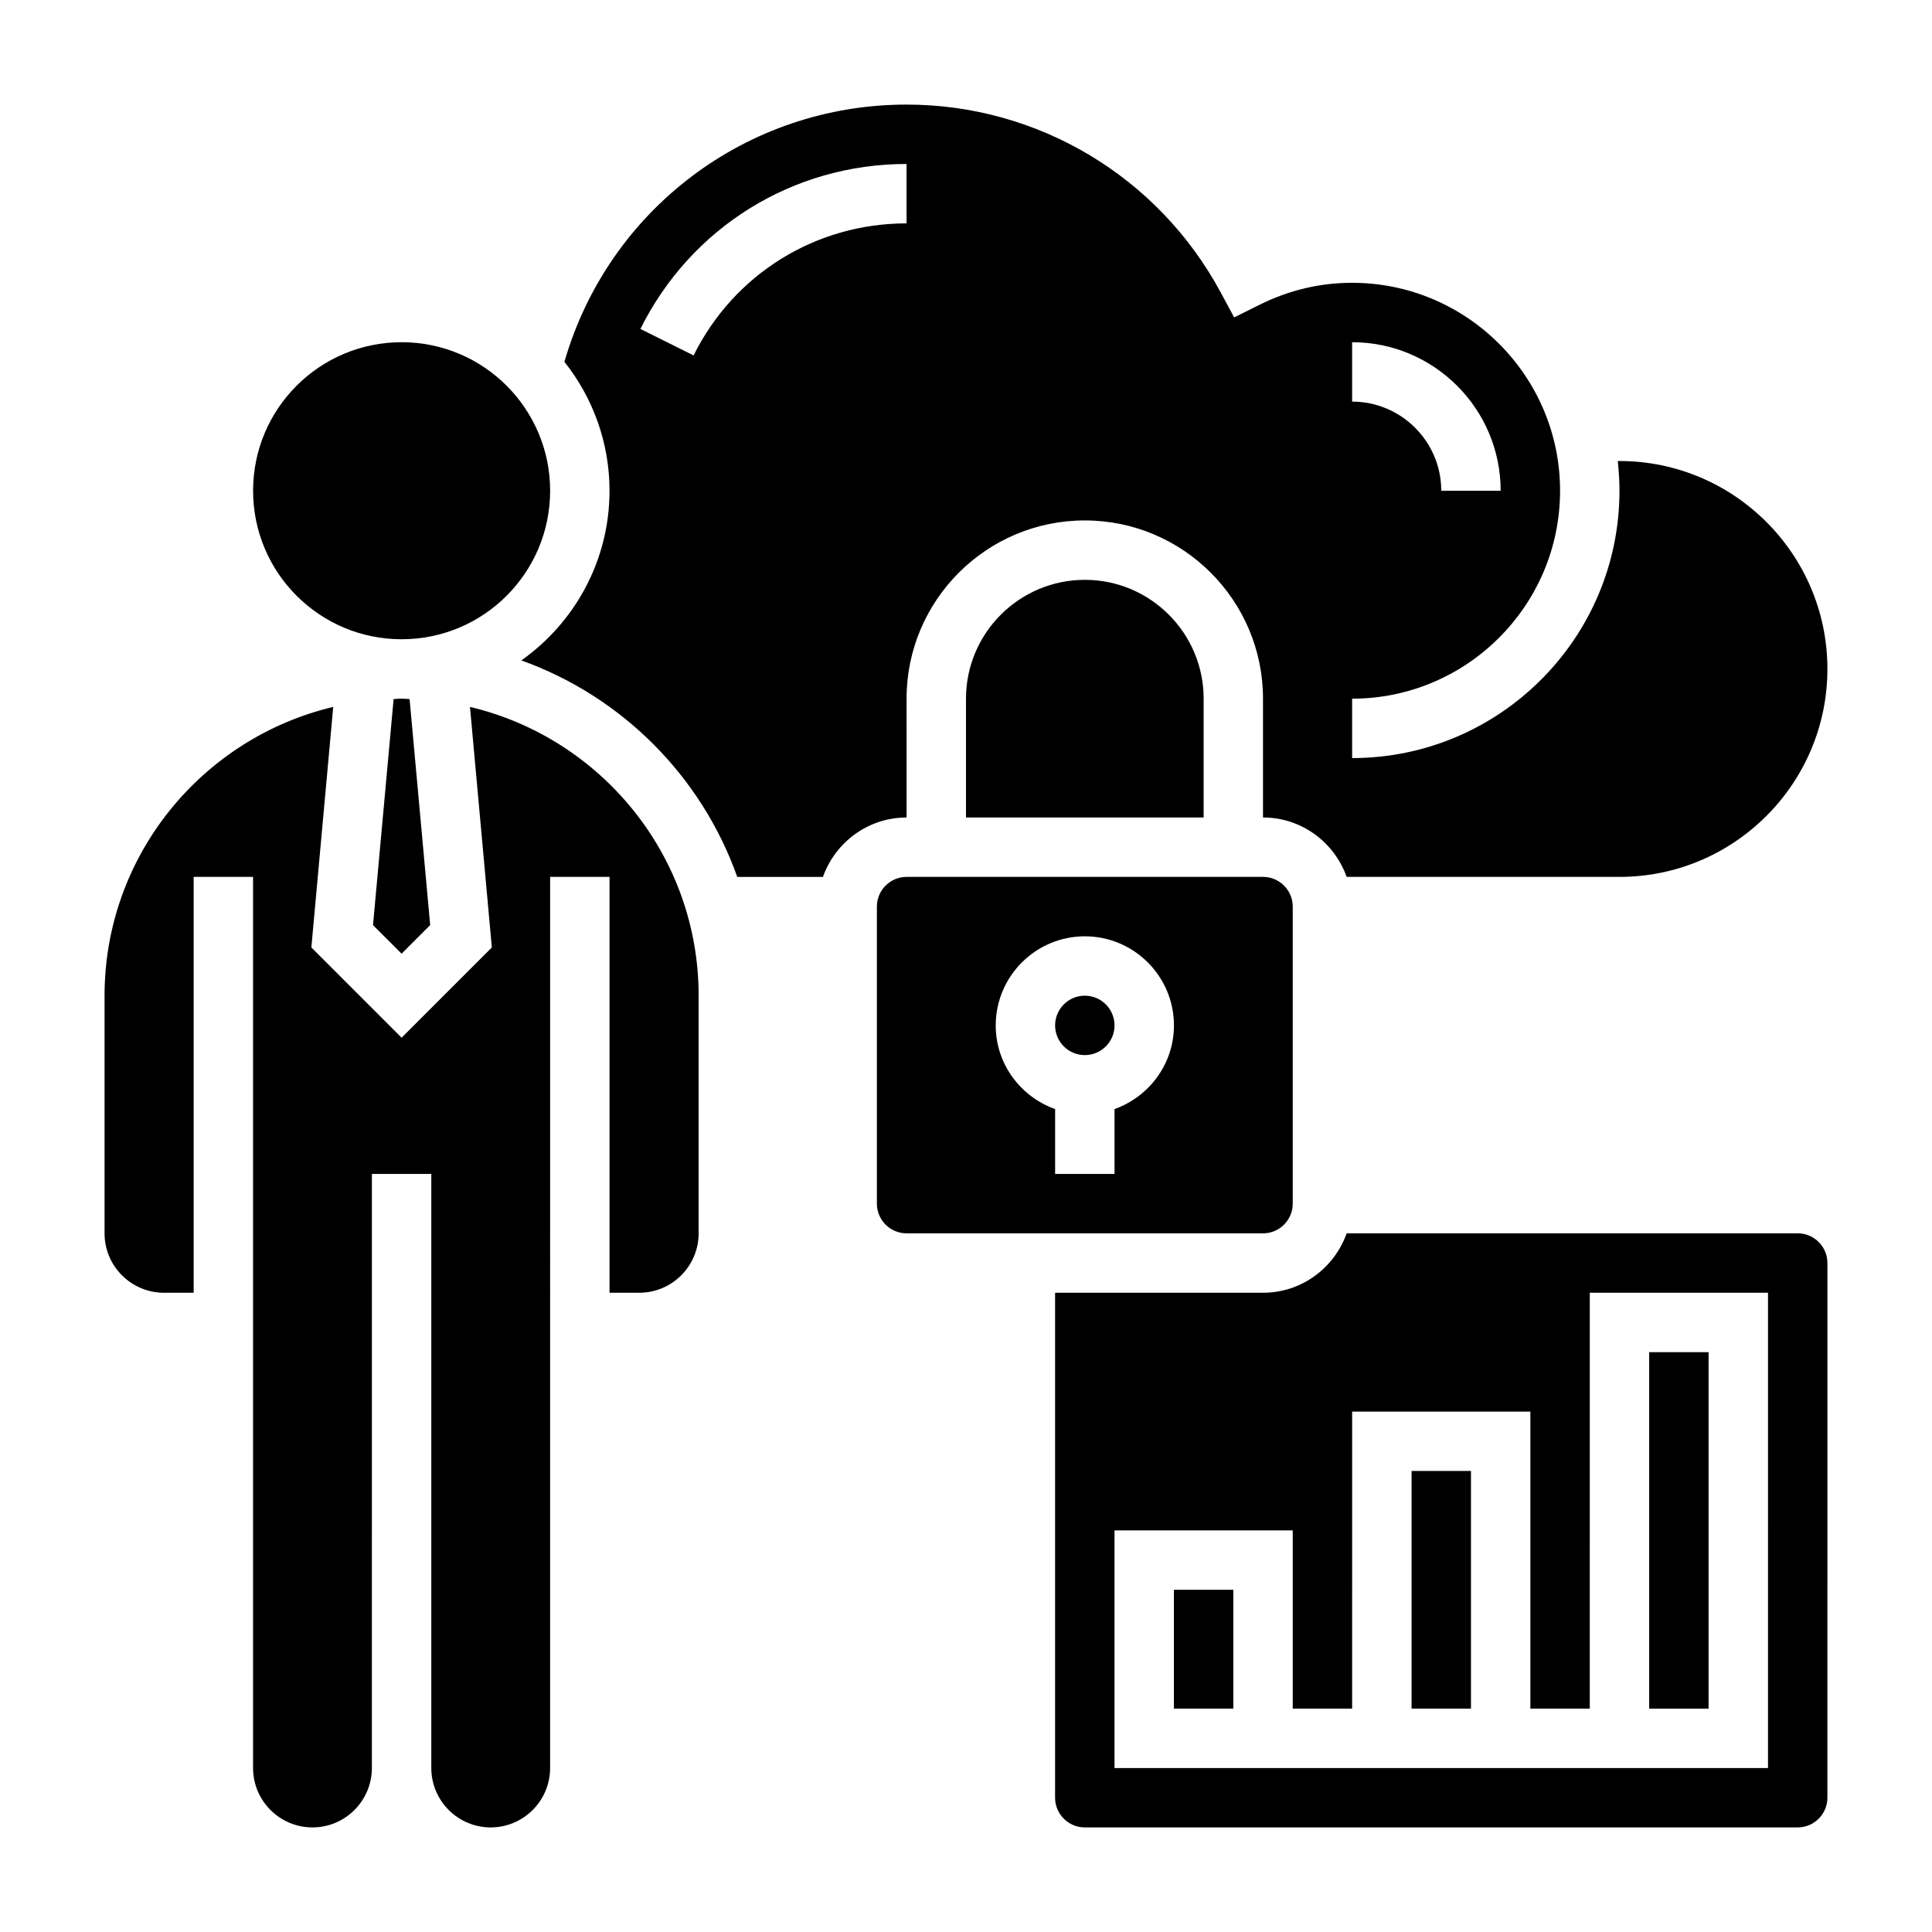 <?xml version="1.0" encoding="UTF-8"?>
<!-- Uploaded to: ICON Repo, www.iconrepo.com, Generator: ICON Repo Mixer Tools -->
<svg fill="#000000" width="800px" height="800px" version="1.1" viewBox="144 144 512 512" xmlns="http://www.w3.org/2000/svg">
 <g>
  <path d="m384.25 329.15c0-26.047 21.184-47.23 47.23-47.23s47.23 21.184 47.23 47.23v31.488c10.25 0 18.91 6.606 22.168 15.742l72.301 0.004c30.379 0 55.105-24.719 55.105-55.105 0-30.387-24.727-55.105-55.105-55.105-0.148 0-0.309 0.031-0.457 0.031 0.285 2.586 0.457 5.191 0.457 7.844 0 39.062-31.781 70.848-70.848 70.848v-15.742c30.379 0 55.105-24.719 55.105-55.105s-24.727-55.105-55.105-55.105c-8.5 0-16.727 1.945-24.449 5.785l-6.816 3.387-3.613-6.699c-16.543-30.66-48.418-49.703-83.203-49.703-42.344 0-79.035 27.867-90.672 68.172 7.457 9.398 11.953 21.262 11.953 34.164 0 18.562-9.258 34.977-23.363 44.965 26.648 9.547 47.734 30.691 57.215 57.371h22.703c3.258-9.141 11.918-15.742 22.168-15.742zm118.08-94.461c21.703 0 39.359 17.656 39.359 39.359h-15.742c0-13.02-10.598-23.617-23.617-23.617zm-174.52 3.5-14.098-7.016c13.406-26.965 40.43-43.719 70.531-43.719v15.742c-24.086 0.004-45.711 13.41-56.434 34.992z"/>
  <path d="m400 329.15v31.488h62.977v-31.488c0-17.367-14.121-31.488-31.488-31.488-17.367 0.004-31.488 14.125-31.488 31.488z"/>
  <path d="m439.36 415.74c0 4.348-3.523 7.871-7.871 7.871-4.348 0-7.875-3.523-7.875-7.871 0-4.348 3.527-7.871 7.875-7.871 4.348 0 7.871 3.523 7.871 7.871"/>
  <path d="m268.55 331.34 5.793 63.746-23.914 23.914-23.914-23.914 5.793-63.746c-34.684 8.219-60.598 39.367-60.598 76.531v62.977c0 8.684 7.062 15.742 15.742 15.742h7.871v-110.21h15.742v236.16c0 8.684 7.062 15.742 15.742 15.742 8.684 0 15.742-7.062 15.742-15.742l0.008-157.44h15.742v157.44c0 8.684 7.062 15.742 15.742 15.742 8.684 0 15.742-7.062 15.742-15.742l0.004-236.16h15.742v110.21h7.871c8.684 0 15.742-7.062 15.742-15.742v-62.977c0.004-37.164-25.91-68.312-60.594-76.531z"/>
  <path d="m248.31 329.26-5.457 59.906 7.574 7.57 7.574-7.574-5.457-59.906c-0.707-0.02-1.402-0.109-2.117-0.109-0.715 0-1.41 0.09-2.117 0.113z"/>
  <path d="m289.79 274.05c0 21.738-17.621 39.359-39.359 39.359-21.738 0-39.359-17.621-39.359-39.359s17.621-39.359 39.359-39.359c21.738 0 39.359 17.621 39.359 39.359"/>
  <path d="m620.41 470.85h-119.53c-3.258 9.141-11.918 15.742-22.168 15.742h-55.105v133.82c0 4.336 3.527 7.871 7.871 7.871h188.93c4.344 0 7.871-3.535 7.871-7.871l0.004-141.7c0-4.336-3.527-7.871-7.875-7.871zm-7.871 141.7h-173.18v-62.977h47.23v47.23h15.742l0.004-78.719h47.23v78.719h15.742l0.004-110.21h47.23z"/>
  <path d="m455.1 565.31h15.742v31.488h-15.742z"/>
  <path d="m518.08 533.82h15.742v62.977h-15.742z"/>
  <path d="m581.05 502.34h15.742v94.465h-15.742z"/>
  <path d="m486.59 462.98v-78.723c0-4.336-3.527-7.871-7.871-7.871h-94.465c-4.344 0-7.871 3.535-7.871 7.871v78.719c0 4.336 3.527 7.871 7.871 7.871h94.465c4.344 0.004 7.871-3.531 7.871-7.867zm-47.23-25.066v17.191h-15.742v-17.191c-9.141-3.258-15.742-11.918-15.742-22.168 0-13.02 10.598-23.617 23.617-23.617 13.02 0 23.617 10.598 23.617 23.617-0.008 10.25-6.609 18.91-15.75 22.168z"/>
 </g>
</svg>